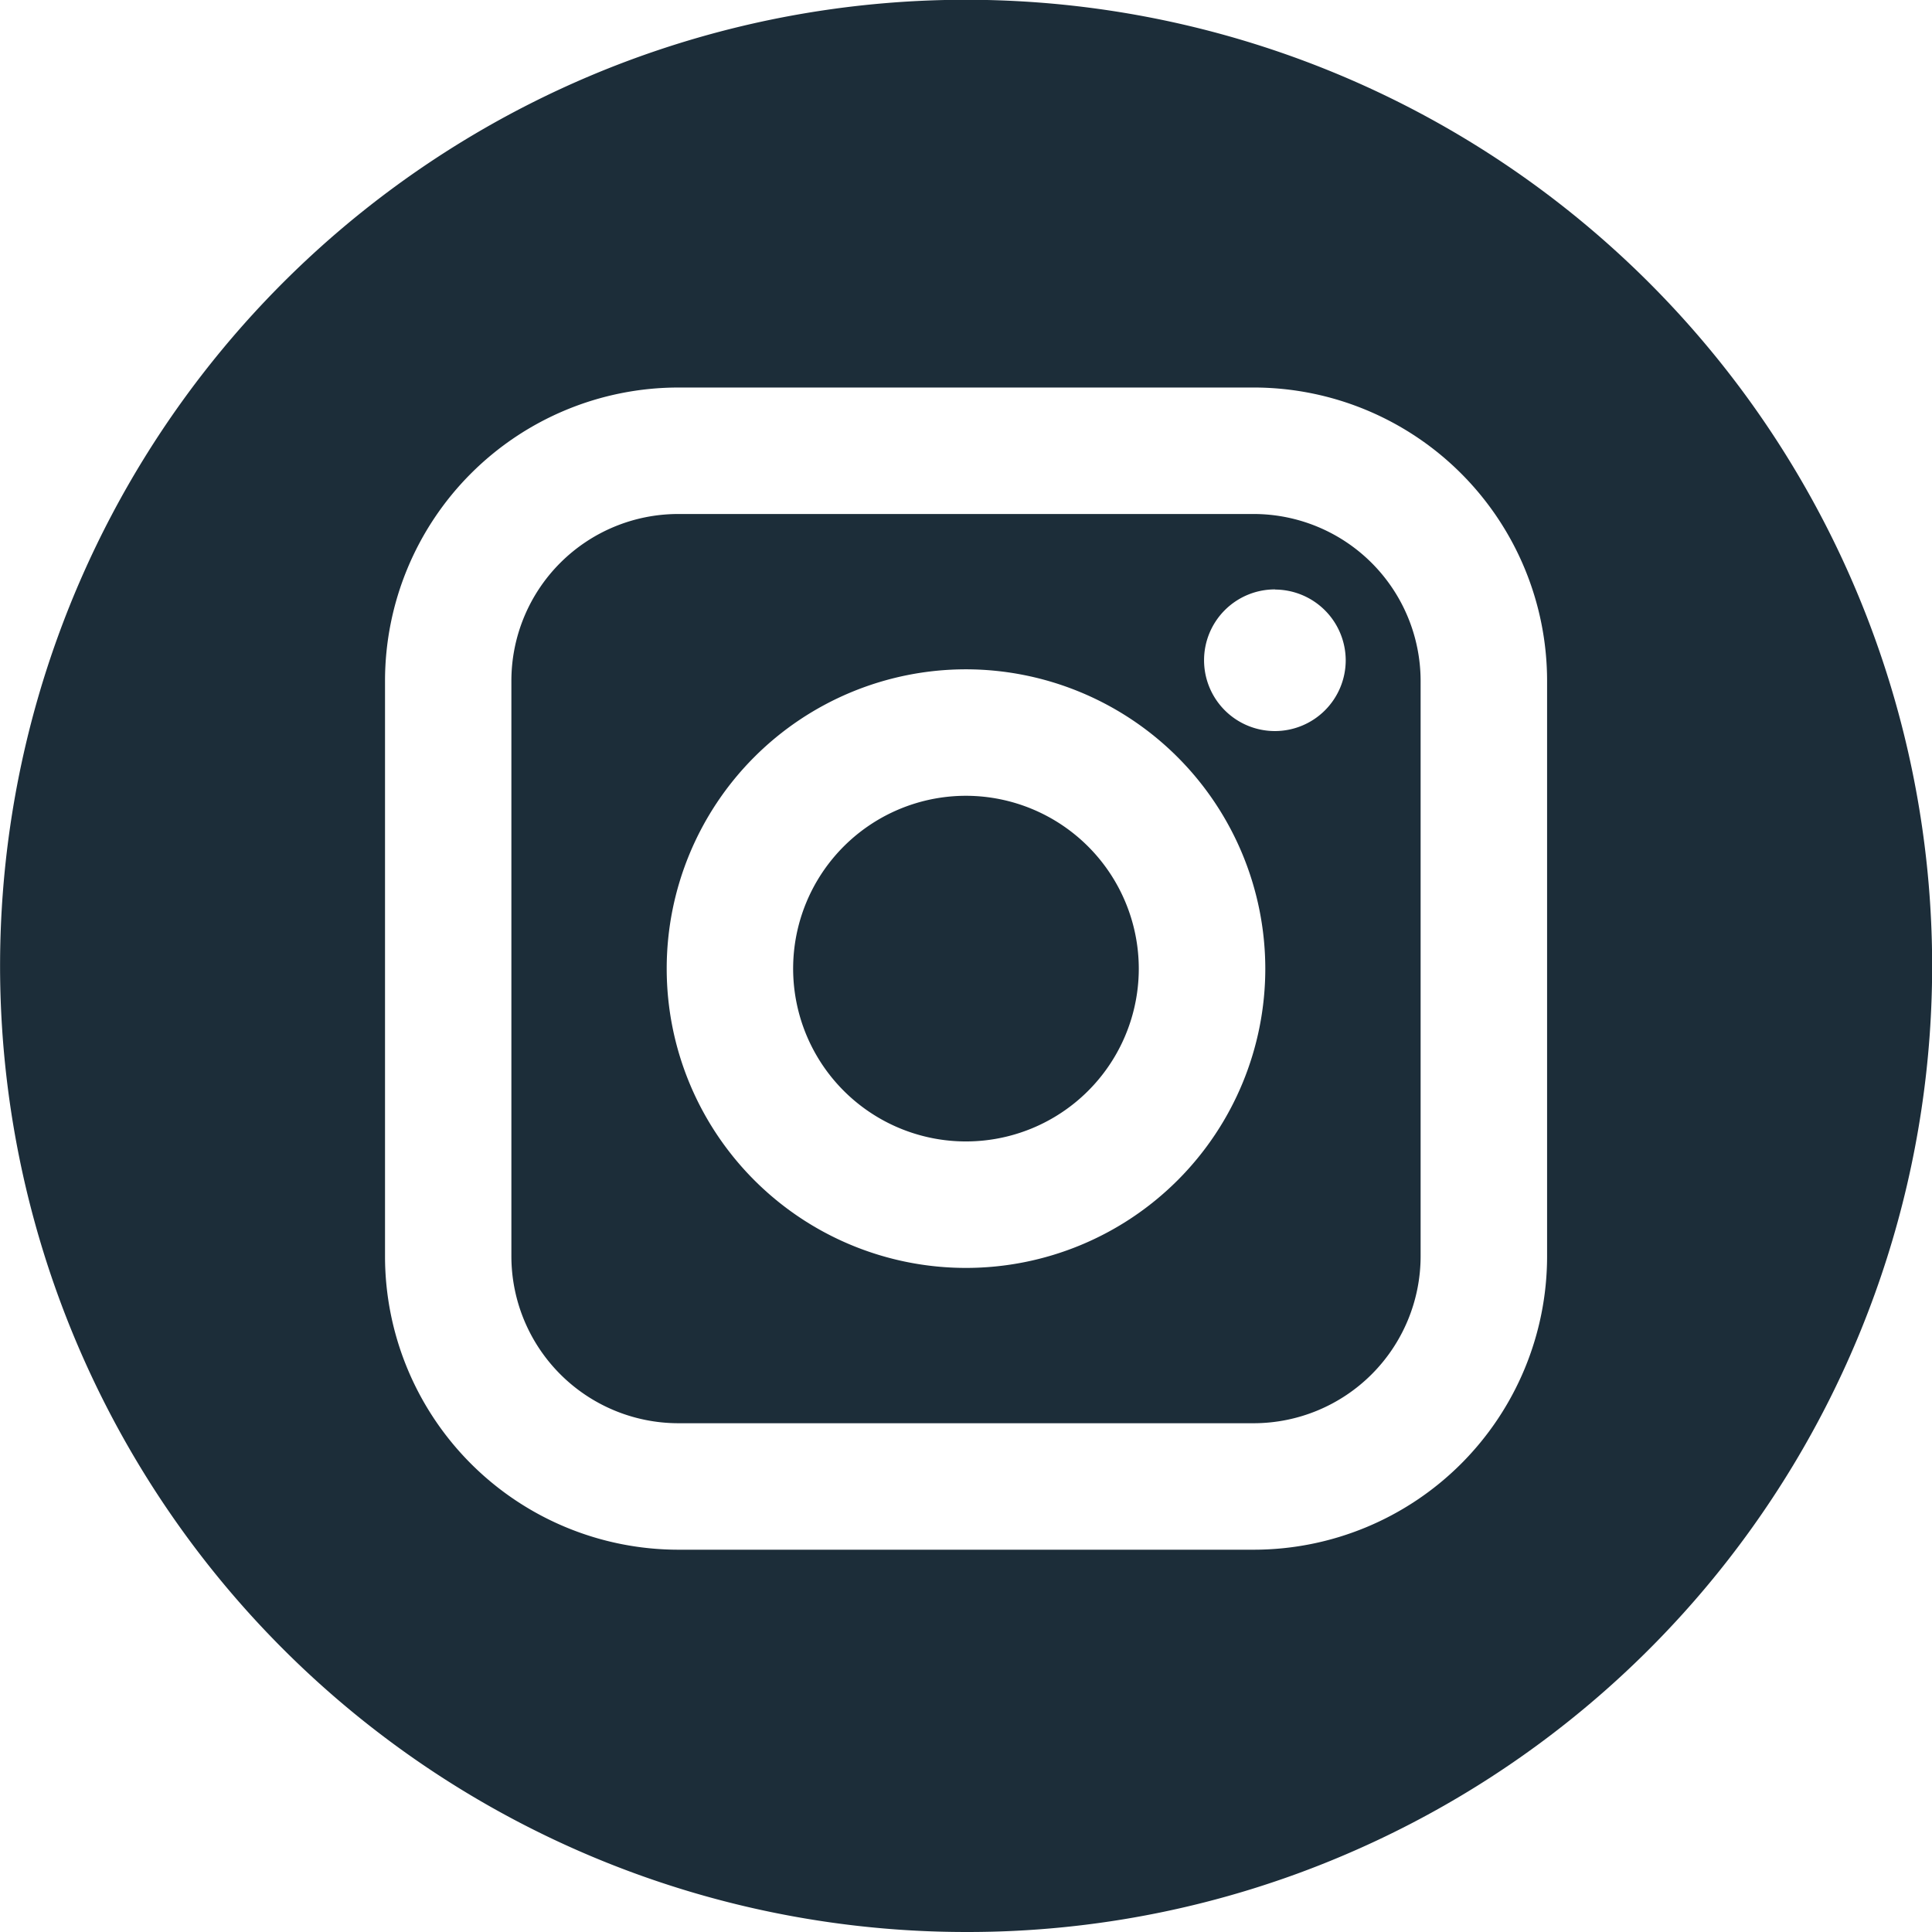 <svg xmlns="http://www.w3.org/2000/svg" width="53.19" height="53.19" viewBox="0 0 53.19 53.19">
  <g id="Group_1232" data-name="Group 1232" transform="translate(-1107.143 -6265.07)">
    <g id="Social_Media_Small_Dark_Instagram" data-name="Social Media / Small / Dark / Instagram" transform="translate(1107.143 6265.07)">
      <path id="Shape" d="M20.442,25.032H4.589A4.6,4.6,0,0,1,0,20.442V4.589A4.594,4.594,0,0,1,4.589,0H20.442a4.6,4.6,0,0,1,4.59,4.589V20.442A4.6,4.6,0,0,1,20.442,25.032ZM12.516,4.276a8.24,8.24,0,1,0,8.24,8.24A8.25,8.25,0,0,0,12.516,4.276Zm8.506-2.2A1.95,1.95,0,1,0,22.97,4.03,1.953,1.953,0,0,0,21.022,2.08Z" transform="translate(14.079 14.151)" fill="#1c2d39"/>
      <path id="Shape-2" data-name="Shape" d="M4.759,0A4.758,4.758,0,1,0,9.516,4.757,4.764,4.764,0,0,0,4.759,0Z" transform="translate(21.836 21.909)" fill="#1c2d39"/>
      <path id="Shape-3" data-name="Shape" d="M26.594,53.19A26.6,26.6,0,0,1,16.243,2.09a26.6,26.6,0,0,1,20.7,49.01A26.428,26.428,0,0,1,26.594,53.19ZM18.668,10.669A8.08,8.08,0,0,0,10.6,18.74V34.594a8.08,8.08,0,0,0,8.071,8.071H34.522a8.08,8.08,0,0,0,8.071-8.071V18.74a8.08,8.08,0,0,0-8.071-8.071Z" fill="#1c2d39"/>
    </g>
  </g>
</svg>
